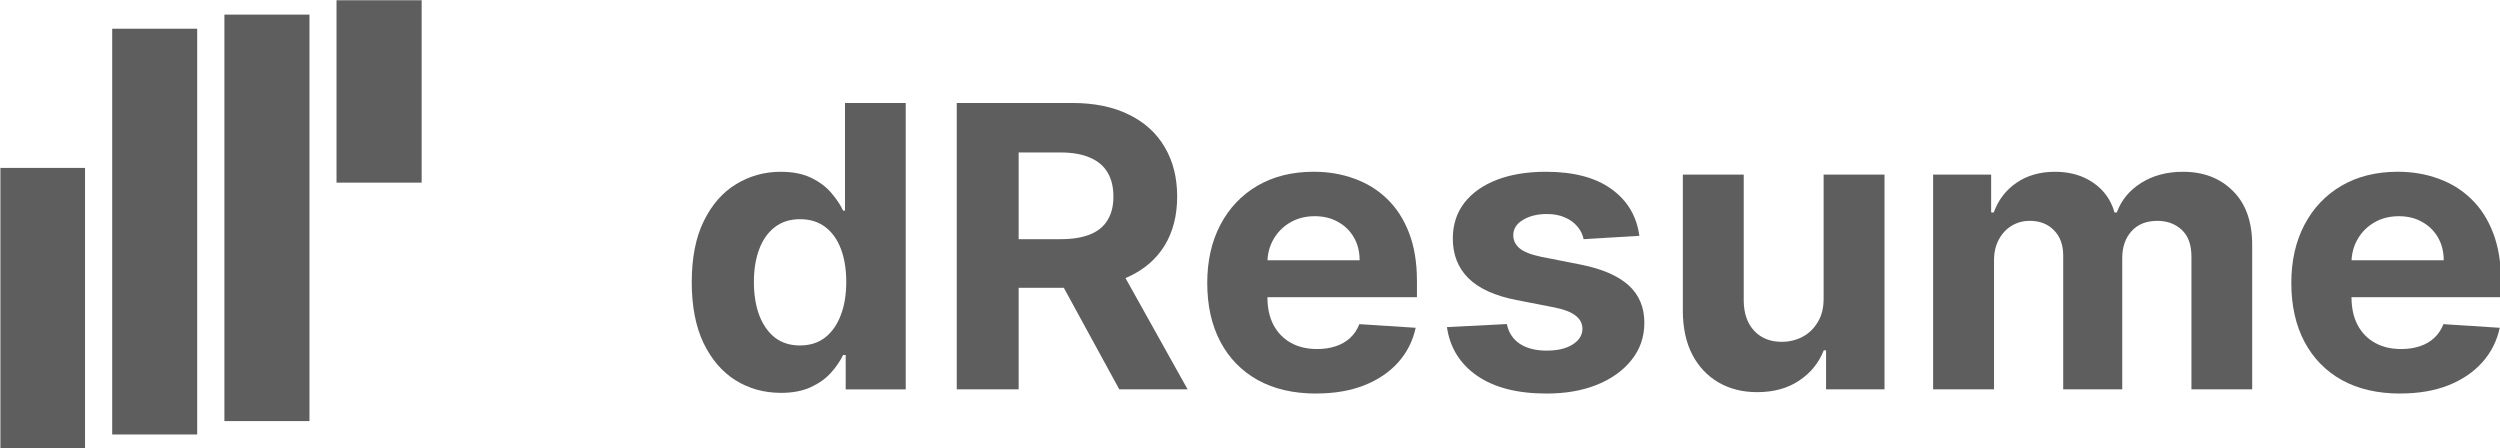<?xml version="1.0" encoding="UTF-8" standalone="no"?>
<!-- Created with Inkscape (http://www.inkscape.org/) -->

<svg
   width="180.411mm"
   height="32.333mm"
   viewBox="0 0 180.411 32.333"
   version="1.1"
   id="svg3057"
   xml:space="preserve"
   inkscape:version="1.2.1 (9c6d41e410, 2022-07-14)"
   sodipodi:docname="dresume_logo.svg"
   inkscape:export-filename="dresume_grey_logo.svg"
   inkscape:export-xdpi="96"
   inkscape:export-ydpi="96"
   xmlns:inkscape="http://www.inkscape.org/namespaces/inkscape"
   xmlns:sodipodi="http://sodipodi.sourceforge.net/DTD/sodipodi-0.dtd"
   xmlns="http://www.w3.org/2000/svg"
   xmlns:svg="http://www.w3.org/2000/svg"><sodipodi:namedview
     id="namedview3059"
     pagecolor="#ffffff"
     bordercolor="#000000"
     borderopacity="0.25"
     inkscape:showpageshadow="2"
     inkscape:pageopacity="0.0"
     inkscape:pagecheckerboard="0"
     inkscape:deskcolor="#d1d1d1"
     inkscape:document-units="mm"
     showgrid="false"
     inkscape:zoom="0.78127806"
     inkscape:cx="277.75002"
     inkscape:cy="358.38713"
     inkscape:window-width="1920"
     inkscape:window-height="1057"
     inkscape:window-x="-8"
     inkscape:window-y="-8"
     inkscape:window-maximized="1"
     inkscape:current-layer="g9579" /><defs
     id="defs3054" /><g
     inkscape:label="Layer 1"
     inkscape:groupmode="layer"
     id="layer1"
     transform="translate(-58.795,-88.833)"><g
       id="g9579"><g
         id="g3003"
         transform="matrix(1.014,0,0,1.011,-17.122,43.716)"
         inkscape:export-filename="g3003.svg"
         inkscape:export-xdpi="96"
         inkscape:export-ydpi="96"
         style="fill:#5e5e5e;fill-opacity:1"><rect
           style="fill:#5e5e5e;fill-opacity:1;stroke-width:0.587"
           id="rect2360"
           width="6.023"
           height="20.028"
           x="74.898"
           y="56.611" /><rect
           style="fill:#5e5e5e;fill-opacity:1;stroke-width:0.707"
           id="rect2360-4"
           width="6.048"
           height="28.963"
           x="82.854"
           y="46.676" /><rect
           style="fill:#5e5e5e;fill-opacity:1;stroke-width:0.708"
           id="rect2360-4-4"
           width="6.054"
           height="29.014"
           x="90.839"
           y="45.669" /><rect
           style="fill:#5e5e5e;fill-opacity:1;stroke-width:0.474"
           id="rect2360-4-4-8"
           width="6.059"
           height="13.018"
           x="98.818"
           y="44.644" /></g><g
         aria-label="dResume"
         transform="scale(1.011,0.989)"
         id="text2896"
         style="font-weight:bold;font-size:28.732px;font-family:Inter;-inkscape-font-specification:'Inter Bold';text-align:center;letter-spacing:0px;word-spacing:0px;text-anchor:middle;fill:#5e5e5e;fill-opacity:1;stroke-width:0.925"><path
           d="m 113.888,118.486 q -1.786,0 -3.234,-0.918 -1.439,-0.928 -2.285,-2.724 -0.837,-1.806 -0.837,-4.428 0,-2.694 0.867,-4.479 0.867,-1.796 2.306,-2.683 1.449,-0.898 3.173,-0.898 1.316,0 2.194,0.449 0.888,0.439 1.428,1.102 0.551,0.653 0.837,1.286 h 0.133 v -7.856 h 4.336 v 20.896 h -4.285 v -2.51 h -0.184 q -0.306,0.653 -0.867,1.296 -0.551,0.633 -1.439,1.051 -0.877,0.418 -2.143,0.418 z m 1.377,-3.459 q 1.051,0 1.775,-0.571 0.735,-0.582 1.122,-1.622 0.398,-1.041 0.398,-2.439 0,-1.398 -0.388,-2.428 -0.388,-1.031 -1.122,-1.592 -0.735,-0.561 -1.786,-0.561 -1.071,0 -1.806,0.582 -0.735,0.582 -1.112,1.612 -0.378,1.031 -0.378,2.388 0,1.367 0.378,2.418 0.388,1.041 1.112,1.633 0.735,0.582 1.806,0.582 z"
           id="path5902"
           style="fill:#5e5e5e;fill-opacity:1" /><path
           d="M 126.448,118.231 V 97.335 h 8.244 q 2.367,0 4.04,0.847 1.684,0.837 2.561,2.377 0.888,1.53 0.888,3.602 0,2.081 -0.898,3.581 -0.898,1.49 -2.602,2.285 -1.694,0.796 -4.102,0.796 h -5.52 v -3.551 h 4.806 q 1.265,0 2.102,-0.347 0.837,-0.347 1.245,-1.041 0.418,-0.694 0.418,-1.724 0,-1.041 -0.418,-1.755 -0.408,-0.714 -1.255,-1.082 -0.837,-0.378 -2.112,-0.378 h -2.979 v 17.284 z m 11.285,-9.509 5.193,9.509 h -4.877 l -5.081,-9.509 z"
           id="path5904"
           style="fill:#5e5e5e;fill-opacity:1" /><path
           d="m 152.103,118.537 q -2.418,0 -4.163,-0.98 -1.735,-0.99 -2.673,-2.796 -0.939,-1.816 -0.939,-4.296 0,-2.418 0.939,-4.245 0.939,-1.826 2.643,-2.847 1.714,-1.02 4.02,-1.02 1.551,0 2.887,0.5 1.347,0.49 2.347,1.479 1.01,0.99 1.571,2.49 0.561,1.49 0.561,3.489 v 1.194 h -13.233 v -2.694 h 9.142 q 0,-0.939 -0.408,-1.663 -0.408,-0.724 -1.133,-1.133 -0.714,-0.418 -1.663,-0.418 -0.99,0 -1.755,0.459 -0.755,0.449 -1.184,1.214 -0.429,0.755 -0.439,1.684 v 2.561 q 0,1.163 0.429,2.01 0.439,0.847 1.235,1.306 0.796,0.459 1.888,0.459 0.724,0 1.326,-0.204 0.602,-0.204 1.031,-0.612 0.429,-0.408 0.653,-1 l 4.02,0.265 q -0.306,1.449 -1.255,2.53 -0.939,1.071 -2.428,1.673 -1.479,0.592 -3.418,0.592 z"
           id="path5906"
           style="fill:#5e5e5e;fill-opacity:1" /><path
           d="m 175.172,107.028 -3.979,0.245 q -0.102,-0.51 -0.439,-0.918 -0.337,-0.418 -0.888,-0.663 -0.541,-0.255 -1.296,-0.255 -1.01,0 -1.704,0.429 -0.694,0.418 -0.694,1.122 0,0.561 0.449,0.949 0.449,0.388 1.541,0.622 l 2.836,0.571 q 2.285,0.469 3.408,1.51 1.122,1.041 1.122,2.734 0,1.541 -0.908,2.704 -0.898,1.163 -2.469,1.816 -1.561,0.643 -3.602,0.643 -3.112,0 -4.959,-1.296 -1.837,-1.306 -2.153,-3.551 l 4.275,-0.224 q 0.194,0.949 0.939,1.449 0.745,0.49 1.908,0.49 1.143,0 1.837,-0.439 0.704,-0.449 0.714,-1.153 -0.01,-0.592 -0.5,-0.969 -0.49,-0.388 -1.51,-0.592 l -2.714,-0.541 q -2.296,-0.459 -3.418,-1.592 -1.112,-1.133 -1.112,-2.887 0,-1.51 0.816,-2.602 0.826,-1.092 2.316,-1.684 1.5,-0.592 3.51,-0.592 2.969,0 4.673,1.255 1.714,1.255 2,3.418 z"
           id="path5908"
           style="fill:#5e5e5e;fill-opacity:1" /><path
           d="m 188.324,111.558 v -8.999 h 4.347 v 15.672 h -4.173 v -2.847 h -0.163 q -0.531,1.377 -1.765,2.214 -1.224,0.837 -2.99,0.837 -1.571,0 -2.765,-0.714 -1.194,-0.714 -1.867,-2.03 -0.663,-1.316 -0.673,-3.153 v -9.979 h 4.347 v 9.203 q 0.01,1.388 0.745,2.194 0.735,0.806 1.969,0.806 0.786,0 1.469,-0.357 0.684,-0.367 1.102,-1.082 0.429,-0.714 0.418,-1.765 z"
           id="path5910"
           style="fill:#5e5e5e;fill-opacity:1" /><path
           d="m 196.14,118.231 v -15.672 h 4.142 v 2.765 h 0.184 q 0.49,-1.377 1.633,-2.173 1.143,-0.796 2.734,-0.796 1.612,0 2.745,0.806 1.133,0.796 1.51,2.163 h 0.163 q 0.48,-1.347 1.735,-2.153 1.265,-0.816 2.99,-0.816 2.194,0 3.561,1.398 1.377,1.388 1.377,3.938 v 10.54 h -4.336 v -9.683 q 0,-1.306 -0.694,-1.959 -0.694,-0.653 -1.735,-0.653 -1.184,0 -1.847,0.755 -0.663,0.745 -0.663,1.969 v 9.571 h -4.214 v -9.775 q 0,-1.153 -0.663,-1.837 -0.653,-0.684 -1.724,-0.684 -0.724,0 -1.306,0.367 -0.571,0.357 -0.908,1.01 -0.337,0.643 -0.337,1.51 v 9.407 z"
           id="path5912"
           style="fill:#5e5e5e;fill-opacity:1" /><path
           d="m 229.483,118.537 q -2.418,0 -4.163,-0.98 -1.735,-0.99 -2.673,-2.796 -0.939,-1.816 -0.939,-4.296 0,-2.418 0.939,-4.245 0.939,-1.826 2.643,-2.847 1.714,-1.02 4.02,-1.02 1.551,0 2.887,0.5 1.347,0.49 2.347,1.479 1.01,0.99 1.571,2.49 0.561,1.49 0.561,3.489 v 1.194 H 223.443 v -2.694 h 9.142 q 0,-0.939 -0.408,-1.663 -0.408,-0.724 -1.133,-1.133 -0.714,-0.418 -1.663,-0.418 -0.99,0 -1.755,0.459 -0.755,0.449 -1.184,1.214 -0.429,0.755 -0.439,1.684 v 2.561 q 0,1.163 0.429,2.01 0.439,0.847 1.235,1.306 0.796,0.459 1.888,0.459 0.724,0 1.326,-0.204 0.602,-0.204 1.031,-0.612 0.429,-0.408 0.653,-1 l 4.02,0.265 q -0.306,1.449 -1.255,2.53 -0.939,1.071 -2.428,1.673 -1.479,0.592 -3.418,0.592 z"
           id="path5914"
           style="fill:#5e5e5e;fill-opacity:1" /></g></g></g></svg>

